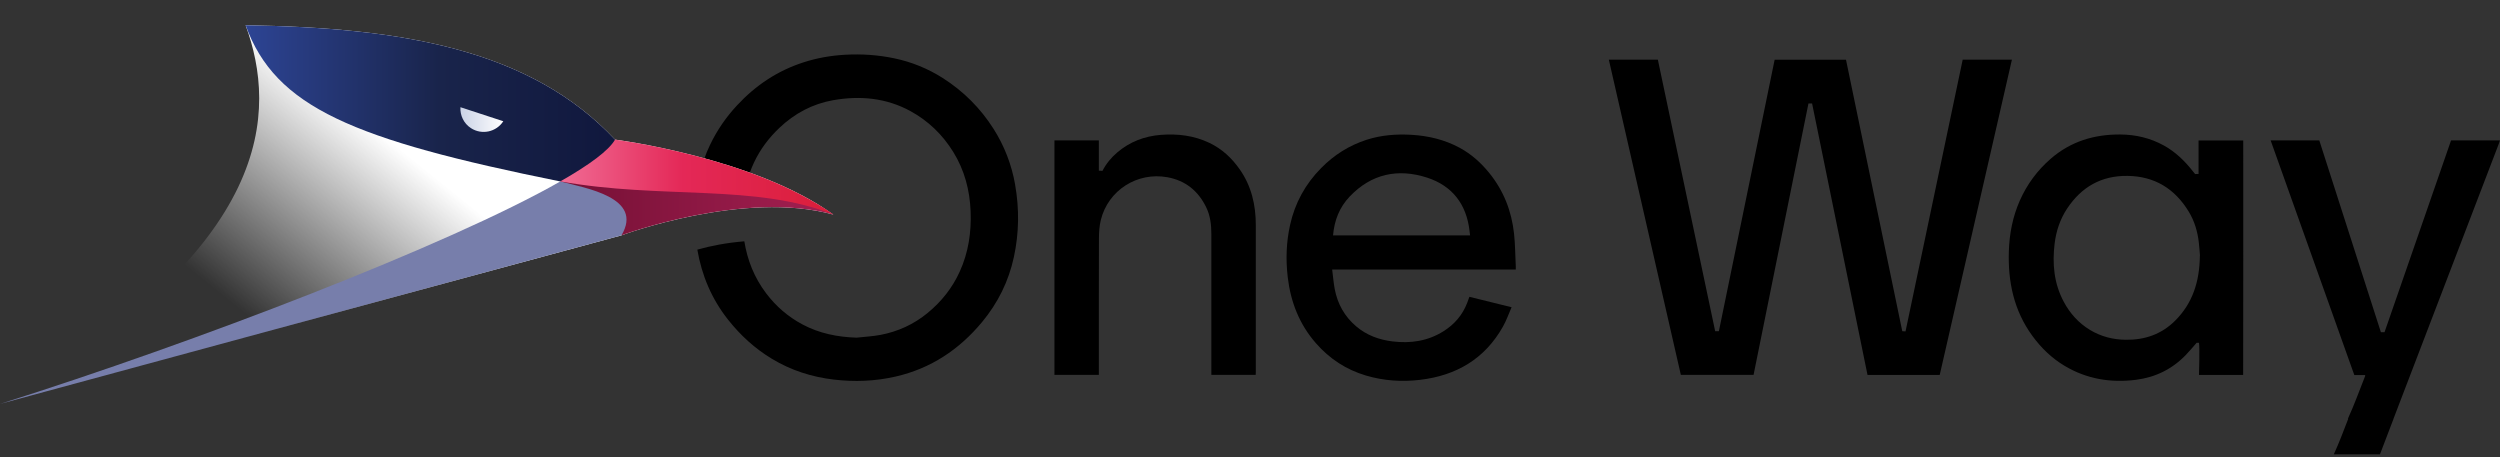 <svg xmlns="http://www.w3.org/2000/svg" viewBox="0 0 175 32" fill="none"><rect x="0" y="0" width="175" height="32" fill="#333333" stroke="none"/><path d="M71.061 12.931C70.814 11.53 70.313 10.225 69.552 9.025C68.632 7.574 67.442 6.384 65.991 5.461C64.943 4.795 63.809 4.334 62.589 4.08C61.452 3.843 60.305 3.767 59.148 3.833C58.152 3.889 57.176 4.06 56.227 4.37C54.414 4.957 52.887 5.982 51.595 7.373C50.82 8.204 50.187 9.127 49.699 10.149C49.066 11.474 48.753 12.866 48.645 14.306L50.425 13.657C50.425 13.657 51.084 13.878 52.017 14.21C52.113 13.231 52.353 12.285 52.779 11.379C53.21 10.459 53.814 9.658 54.552 8.956C55.62 7.94 56.873 7.271 58.32 7.014C60.202 6.684 62.035 6.849 63.74 7.782C64.986 8.465 65.978 9.427 66.726 10.634C67.514 11.906 67.883 13.301 67.943 14.791C68.002 16.258 67.791 17.675 67.178 19.02C66.66 20.161 65.899 21.114 64.933 21.908C63.967 22.703 62.863 23.207 61.64 23.441C61.086 23.547 60.516 23.573 59.955 23.636C58.623 23.593 57.351 23.339 56.171 22.709C55.162 22.172 54.315 21.44 53.626 20.527C52.788 19.416 52.314 18.196 52.103 16.891C50.866 16.993 49.772 17.204 48.813 17.474C49.123 19.281 49.815 20.929 50.969 22.383C51.832 23.474 52.844 24.4 54.038 25.119C55.37 25.923 56.817 26.388 58.36 26.57C59.817 26.741 61.27 26.688 62.698 26.358C65.154 25.795 67.142 24.473 68.744 22.544C69.855 21.206 70.606 19.689 70.972 17.992C71.335 16.314 71.358 14.623 71.058 12.928H71.061V12.931Z" fill="black"/><path d="M106.101 18.866H93.251C93.311 19.334 93.347 19.785 93.429 20.227C93.627 21.272 94.118 22.155 94.936 22.848C95.668 23.468 96.531 23.784 97.477 23.899C98.747 24.054 99.947 23.876 101.044 23.187C101.816 22.703 102.379 22.047 102.706 21.193C102.755 21.064 102.801 20.933 102.857 20.777L105.811 21.506C105.607 21.971 105.449 22.432 105.211 22.854C103.939 25.122 101.941 26.289 99.403 26.589C98.124 26.741 96.861 26.655 95.621 26.289C94.227 25.877 93.067 25.113 92.111 24.021C90.953 22.696 90.347 21.14 90.142 19.409C89.997 18.177 90.037 16.95 90.307 15.74C90.647 14.207 91.375 12.882 92.48 11.765C93.383 10.845 94.445 10.176 95.674 9.78C96.693 9.454 97.744 9.375 98.806 9.437C99.993 9.506 101.127 9.777 102.182 10.347C102.993 10.789 103.665 11.389 104.245 12.104C105.254 13.347 105.811 14.774 105.983 16.354C106.065 17.108 106.065 17.873 106.105 18.635C106.108 18.704 106.105 18.77 106.105 18.872V18.866H106.101ZM102.904 16.479C102.897 16.419 102.894 16.373 102.887 16.324L102.867 16.156C102.653 14.296 101.657 13.004 99.897 12.434C97.856 11.774 95.994 12.164 94.474 13.762C93.759 14.514 93.403 15.43 93.314 16.476H102.904V16.479Z" fill="black"/><path d="M87.9 26.243H84.795V16.377C84.795 15.727 84.719 15.088 84.429 14.501C83.872 13.36 82.982 12.638 81.719 12.407C79.609 12.022 77.575 13.317 77.058 15.397C76.952 15.819 76.929 16.271 76.926 16.706C76.916 19.792 76.919 22.874 76.919 25.96V26.24H73.811V9.829H76.919V11.946L77.173 11.959C77.43 11.458 77.783 11.033 78.205 10.673C79.085 9.922 80.117 9.529 81.267 9.44C82.444 9.351 83.585 9.487 84.663 10.004C85.537 10.423 86.219 11.056 86.773 11.844C87.603 13.021 87.907 14.352 87.907 15.767C87.913 19.195 87.907 22.62 87.907 26.049C87.907 26.111 87.9 26.171 87.897 26.243H87.9Z" fill="black"/><path d="M153.929 26.247C153.929 26.247 153.988 24.279 153.929 23.995H153.764C153.516 24.279 153.276 24.569 153.015 24.839C152.059 25.835 150.886 26.412 149.521 26.586C147.754 26.811 146.073 26.534 144.53 25.614C143.63 25.08 142.888 24.361 142.268 23.514C140.97 21.74 140.548 19.723 140.62 17.57C140.66 16.35 140.89 15.167 141.385 14.046C141.889 12.905 142.615 11.923 143.561 11.102C144.958 9.896 146.6 9.401 148.42 9.414C149.501 9.421 150.526 9.662 151.479 10.189C152.287 10.637 152.936 11.27 153.503 11.992C153.549 12.052 153.599 12.111 153.658 12.184L153.899 12.174V9.833H157.027V10.103C157.027 14.224 157.034 22.126 157.021 26.247H153.929V26.247ZM153.998 17.9C153.981 17.686 153.958 17.339 153.919 16.99C153.833 16.215 153.615 15.473 153.21 14.811C152.237 13.212 150.823 12.335 148.924 12.312C147.091 12.289 145.7 13.09 144.698 14.6C144.207 15.342 143.933 16.166 143.824 17.046C143.653 18.463 143.775 19.838 144.461 21.12C144.896 21.938 145.496 22.607 146.294 23.092C147.068 23.56 147.909 23.774 148.809 23.784C150.134 23.801 151.301 23.398 152.251 22.456C153.477 21.236 153.971 19.726 153.991 17.896H153.998V17.9Z" fill="black"/><path d="M175 9.826H171.575C170.022 14.303 168.469 18.78 166.916 23.256H166.663C165.225 18.776 163.788 14.3 162.351 9.829H158.945C160.903 15.318 162.852 20.784 164.803 26.256H165.555C165.558 26.283 165.568 26.296 165.565 26.309C165.166 27.311 164.803 28.333 164.352 29.312H164.378C164.055 30.15 163.739 30.99 163.366 31.805H166.597C166.913 30.974 167.233 30.143 167.549 29.312V29.302C170.012 22.884 172.468 16.465 174.924 10.047C174.95 9.978 174.97 9.909 174.996 9.829H175V9.826Z" fill="black"/><path d="M120.068 23.184H120.322C121.624 16.851 122.923 10.522 124.225 4.182H129.22C130.532 10.509 131.844 16.838 133.159 23.184L133.387 23.197C134.722 16.851 136.057 10.518 137.389 4.176H140.834C139.149 11.54 137.465 18.895 135.78 26.247H130.726C129.434 19.91 128.142 13.581 126.846 7.242H126.592C125.313 13.568 124.031 19.901 122.749 26.243H117.659C115.981 18.895 114.303 11.544 112.618 4.176H116.05C117.385 10.509 118.723 16.841 120.062 23.184H120.068V23.184Z" fill="black"/><path d="M58.335 15.022C52.789 11.018 43.059 9.776 43.051 9.773C37.119 3.444 28.119 1.94 17.193 1.768C19.363 7.746 19.355 17.205 0 28.275L35.633 18.607L43.505 16.473C43.505 16.473 52.097 13.278 58.335 15.022V15.022Z" fill="url(#paint0_linear_1432_26090)"/><path d="M43.051 9.776L47.309 12.702H39.221C24.726 9.776 19.276 7.526 17.195 1.768C28.121 1.94 37.118 3.444 43.053 9.773L43.051 9.776Z" fill="url(#paint1_linear_1432_26090)"/><path d="M39.224 12.699C31.425 17.154 13.683 23.96 0 28.275L43.505 16.473L47.31 12.699H39.222H39.224Z" fill="url(#paint2_linear_1432_26090)"/><path d="M43.505 16.472C43.505 16.472 52.094 13.278 58.335 15.021C52.786 11.015 41.263 11.532 39.222 12.699C41.013 13.176 45.068 13.825 43.505 16.472V16.472Z" fill="url(#paint3_linear_1432_26090)"/><path d="M58.337 15.022C52.788 11.015 43.053 9.773 43.053 9.773C42.624 10.53 41.265 11.533 39.227 12.697C46.282 13.97 52.885 12.836 58.337 15.019V15.022Z" fill="url(#paint4_linear_1432_26090)"/><path d="M32.23 7.507C32.198 8.073 32.458 8.641 32.968 8.971C33.727 9.462 34.74 9.245 35.231 8.486L32.23 7.504V7.507Z" fill="url(#paint5_linear_1432_26090)"/><defs><linearGradient id="paint0_linear_1432_26090" x1="23.042" y1="26.696" x2="32.933" y2="14.402" gradientUnits="userSpaceOnUse"><stop stop-color="white" stop-opacity="0"/><stop offset="1" stop-color="white"/></linearGradient><linearGradient id="paint1_linear_1432_26090" x1="17.195" y1="7.234" x2="47.309" y2="7.234" gradientUnits="userSpaceOnUse"><stop stop-color="#2D4494"/><stop offset="0.45" stop-color="#19244B"/><stop offset="1" stop-color="#0D1338"/></linearGradient><linearGradient id="paint2_linear_1432_26090" x1="0" y1="20.487" x2="47.31" y2="20.487" gradientUnits="userSpaceOnUse"><stop stop-color="#777EAB"/><stop offset="1" stop-color="#777EAB"/></linearGradient><linearGradient id="paint3_linear_1432_26090" x1="39.224" y1="14.166" x2="58.338" y2="14.166" gradientUnits="userSpaceOnUse"><stop stop-color="#751035"/><stop offset="1" stop-color="#A41F51"/></linearGradient><linearGradient id="paint4_linear_1432_26090" x1="39.224" y1="12.399" x2="58.337" y2="12.399" gradientUnits="userSpaceOnUse"><stop stop-color="#F06B94"/><stop offset="0.45" stop-color="#E42857"/><stop offset="1" stop-color="#DA1E3A"/></linearGradient><linearGradient id="paint5_linear_1432_26090" x1="32.23" y1="8.371" x2="35.234" y2="8.371" gradientUnits="userSpaceOnUse"><stop stop-color="#CAD2E6"/><stop offset="1" stop-color="white"/></linearGradient></defs></svg>